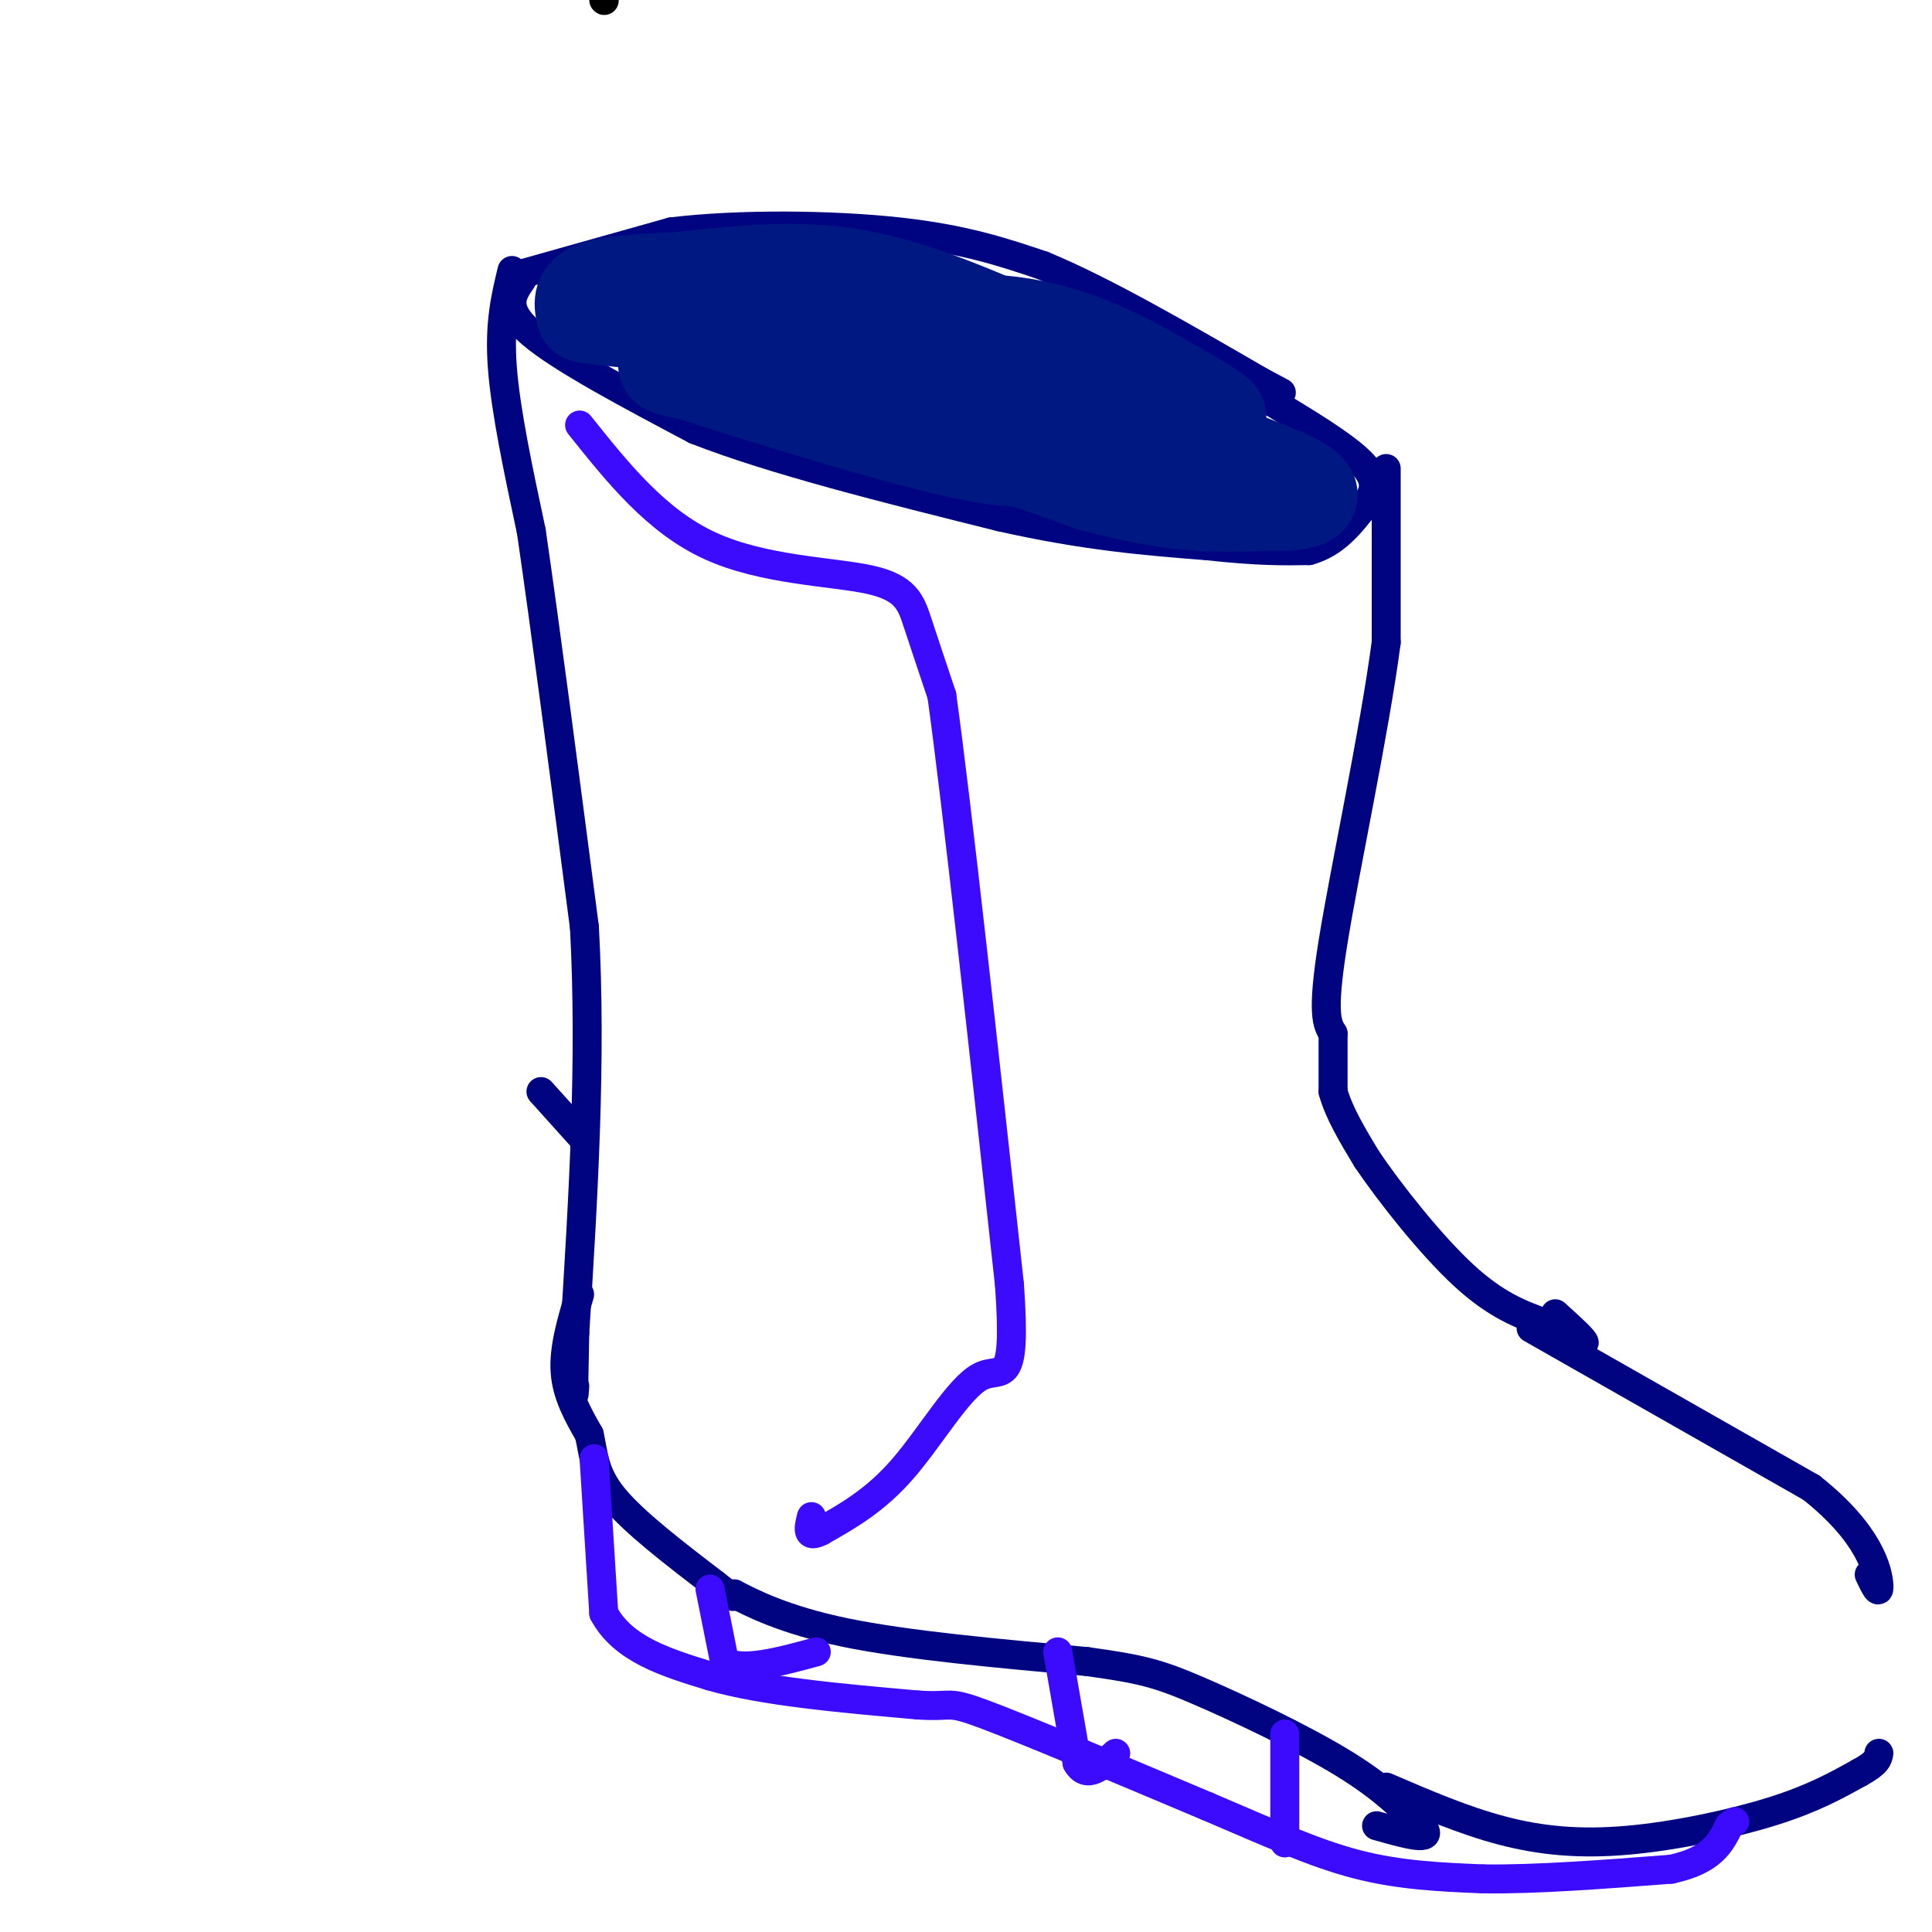 <svg viewBox='0 0 400 400' version='1.1' xmlns='http://www.w3.org/2000/svg' xmlns:xlink='http://www.w3.org/1999/xlink'><g fill='none' stroke='#000000' stroke-width='6' stroke-linecap='round' stroke-linejoin='round'><path d='M125,0c0.000,0.000 0.100,0.100 0.1,0.1'/></g>
<g fill='none' stroke='#000481' stroke-width='6' stroke-linecap='round' stroke-linejoin='round'><path d='M106,56c-1.333,5.500 -2.667,11.000 -2,20c0.667,9.000 3.333,21.500 6,34'/><path d='M110,110c2.833,19.333 6.917,50.667 11,82'/><path d='M121,192c1.500,27.667 -0.250,55.833 -2,84'/><path d='M119,276c-0.333,15.833 -0.167,13.417 0,11'/><path d='M107,57c0.000,0.000 32.000,-9.000 32,-9'/><path d='M139,48c14.089,-1.711 33.311,-1.489 47,0c13.689,1.489 21.844,4.244 30,7'/><path d='M216,55c12.500,5.167 28.750,14.583 45,24'/><path d='M261,79c7.500,4.000 3.750,2.000 0,0'/><path d='M108,58c-2.000,2.917 -4.000,5.833 2,11c6.000,5.167 20.000,12.583 34,20'/><path d='M144,89c16.167,6.333 39.583,12.167 63,18'/><path d='M207,107c17.667,4.000 30.333,5.000 43,6'/><path d='M250,113c10.667,1.167 15.833,1.083 21,1'/><path d='M271,114c5.500,-1.500 8.750,-5.750 12,-10'/><path d='M283,104c2.222,-3.022 1.778,-5.578 -2,-9c-3.778,-3.422 -10.889,-7.711 -18,-12'/><path d='M263,83c-3.167,-2.000 -2.083,-1.000 -1,0'/><path d='M287,97c0.000,0.000 0.000,36.000 0,36'/><path d='M287,133c-2.444,18.533 -8.556,46.867 -11,62c-2.444,15.133 -1.222,17.067 0,19'/><path d='M276,214c0.000,5.167 0.000,8.583 0,12'/><path d='M276,226c1.167,4.333 4.083,9.167 7,14'/><path d='M283,240c4.778,7.067 13.222,17.733 20,24c6.778,6.267 11.889,8.133 17,10'/><path d='M320,274c4.689,2.711 7.911,4.489 8,4c0.089,-0.489 -2.956,-3.244 -6,-6'/><path d='M112,226c0.000,0.000 9.000,10.000 9,10'/><path d='M120,268c-1.667,5.583 -3.333,11.167 -3,16c0.333,4.833 2.667,8.917 5,13'/><path d='M122,297c0.956,4.111 0.844,7.889 5,13c4.156,5.111 12.578,11.556 21,18'/><path d='M148,328c4.167,3.333 4.083,2.667 4,2'/><path d='M152,330c3.511,1.822 10.289,5.378 23,8c12.711,2.622 31.356,4.311 50,6'/><path d='M225,344c11.357,1.560 14.750,2.458 23,6c8.250,3.542 21.357,9.726 30,15c8.643,5.274 12.821,9.637 17,14'/><path d='M295,379c1.167,2.167 -4.417,0.583 -10,-1'/><path d='M317,275c0.000,0.000 58.000,33.000 58,33'/><path d='M375,308c12.222,9.667 13.778,17.333 14,20c0.222,2.667 -0.889,0.333 -2,-2'/><path d='M287,370c7.988,3.446 15.976,6.893 24,9c8.024,2.107 16.083,2.875 26,2c9.917,-0.875 21.690,-3.393 30,-6c8.310,-2.607 13.155,-5.304 18,-8'/><path d='M385,367c3.667,-2.000 3.833,-3.000 4,-4'/></g>
<g fill='none' stroke='#3C0AFC' stroke-width='6' stroke-linecap='round' stroke-linejoin='round'><path d='M123,302c0.000,0.000 2.000,32.000 2,32'/><path d='M125,334c4.000,7.500 13.000,10.250 22,13'/><path d='M147,347c10.833,3.167 26.917,4.583 43,6'/><path d='M190,353c7.756,0.533 5.644,-1.133 14,2c8.356,3.133 27.178,11.067 46,19'/><path d='M250,374c12.889,5.489 22.111,9.711 31,12c8.889,2.289 17.444,2.644 26,3'/><path d='M307,389c10.833,0.167 24.917,-0.917 39,-2'/><path d='M346,387c8.500,-1.833 10.250,-5.417 12,-9'/><path d='M358,378c2.000,-1.500 1.000,-0.750 0,0'/><path d='M147,329c0.000,0.000 3.000,15.000 3,15'/><path d='M150,344c3.667,2.167 11.333,0.083 19,-2'/><path d='M219,342c0.000,0.000 4.000,23.000 4,23'/><path d='M223,365c2.000,3.500 5.000,0.750 8,-2'/><path d='M266,359c0.000,0.000 0.000,21.000 0,21'/><path d='M266,380c0.000,3.333 0.000,1.167 0,-1'/><path d='M120,88c7.946,9.952 15.893,19.905 27,25c11.107,5.095 25.375,5.333 33,7c7.625,1.667 8.607,4.762 10,9c1.393,4.238 3.196,9.619 5,15'/><path d='M195,144c3.167,22.833 8.583,72.417 14,122'/><path d='M209,266c1.560,22.202 -1.542,16.708 -6,19c-4.458,2.292 -10.274,12.369 -16,19c-5.726,6.631 -11.363,9.815 -17,13'/><path d='M170,317c-3.167,1.667 -2.583,-0.667 -2,-3'/></g>
<g fill='none' stroke='#001881' stroke-width='20' stroke-linecap='round' stroke-linejoin='round'><path d='M239,91c-18.833,-0.750 -37.667,-1.500 -51,-4c-13.333,-2.500 -21.167,-6.750 -29,-11'/><path d='M159,76c-8.289,-3.044 -14.511,-5.156 -3,-1c11.511,4.156 40.756,14.578 70,25'/><path d='M226,100c17.667,4.833 26.833,4.417 36,4'/><path d='M262,104c8.222,0.311 10.778,-0.911 8,-3c-2.778,-2.089 -10.889,-5.044 -19,-8'/><path d='M251,93c-7.167,-3.833 -15.583,-9.417 -24,-15'/><path d='M227,78c-0.133,-1.044 11.533,3.844 10,3c-1.533,-0.844 -16.267,-7.422 -31,-14'/><path d='M206,67c-10.467,-4.444 -21.133,-8.556 -32,-10c-10.867,-1.444 -21.933,-0.222 -33,1'/><path d='M141,58c-9.044,0.378 -15.156,0.822 -18,2c-2.844,1.178 -2.422,3.089 -2,5'/><path d='M121,65c3.289,0.956 12.511,0.844 24,4c11.489,3.156 25.244,9.578 39,16'/><path d='M184,85c9.444,3.778 13.556,5.222 22,5c8.444,-0.222 21.222,-2.111 34,-4'/><path d='M240,86c8.622,-0.222 13.178,1.222 12,0c-1.178,-1.222 -8.089,-5.111 -15,-9'/><path d='M237,77c-7.044,-3.844 -17.156,-8.956 -30,-10c-12.844,-1.044 -28.422,1.978 -44,5'/><path d='M163,72c-12.356,1.356 -21.244,2.244 -24,3c-2.756,0.756 0.622,1.378 4,2'/><path d='M143,77c11.905,3.881 39.667,12.583 55,16c15.333,3.417 18.238,1.548 21,0c2.762,-1.548 5.381,-2.774 8,-4'/><path d='M227,89c1.467,-2.400 1.133,-6.400 -5,-10c-6.133,-3.600 -18.067,-6.800 -30,-10'/><path d='M192,69c-0.167,-0.333 14.417,3.833 29,8'/><path d='M221,77c4.500,1.333 1.250,0.667 -2,0'/></g>
</svg>